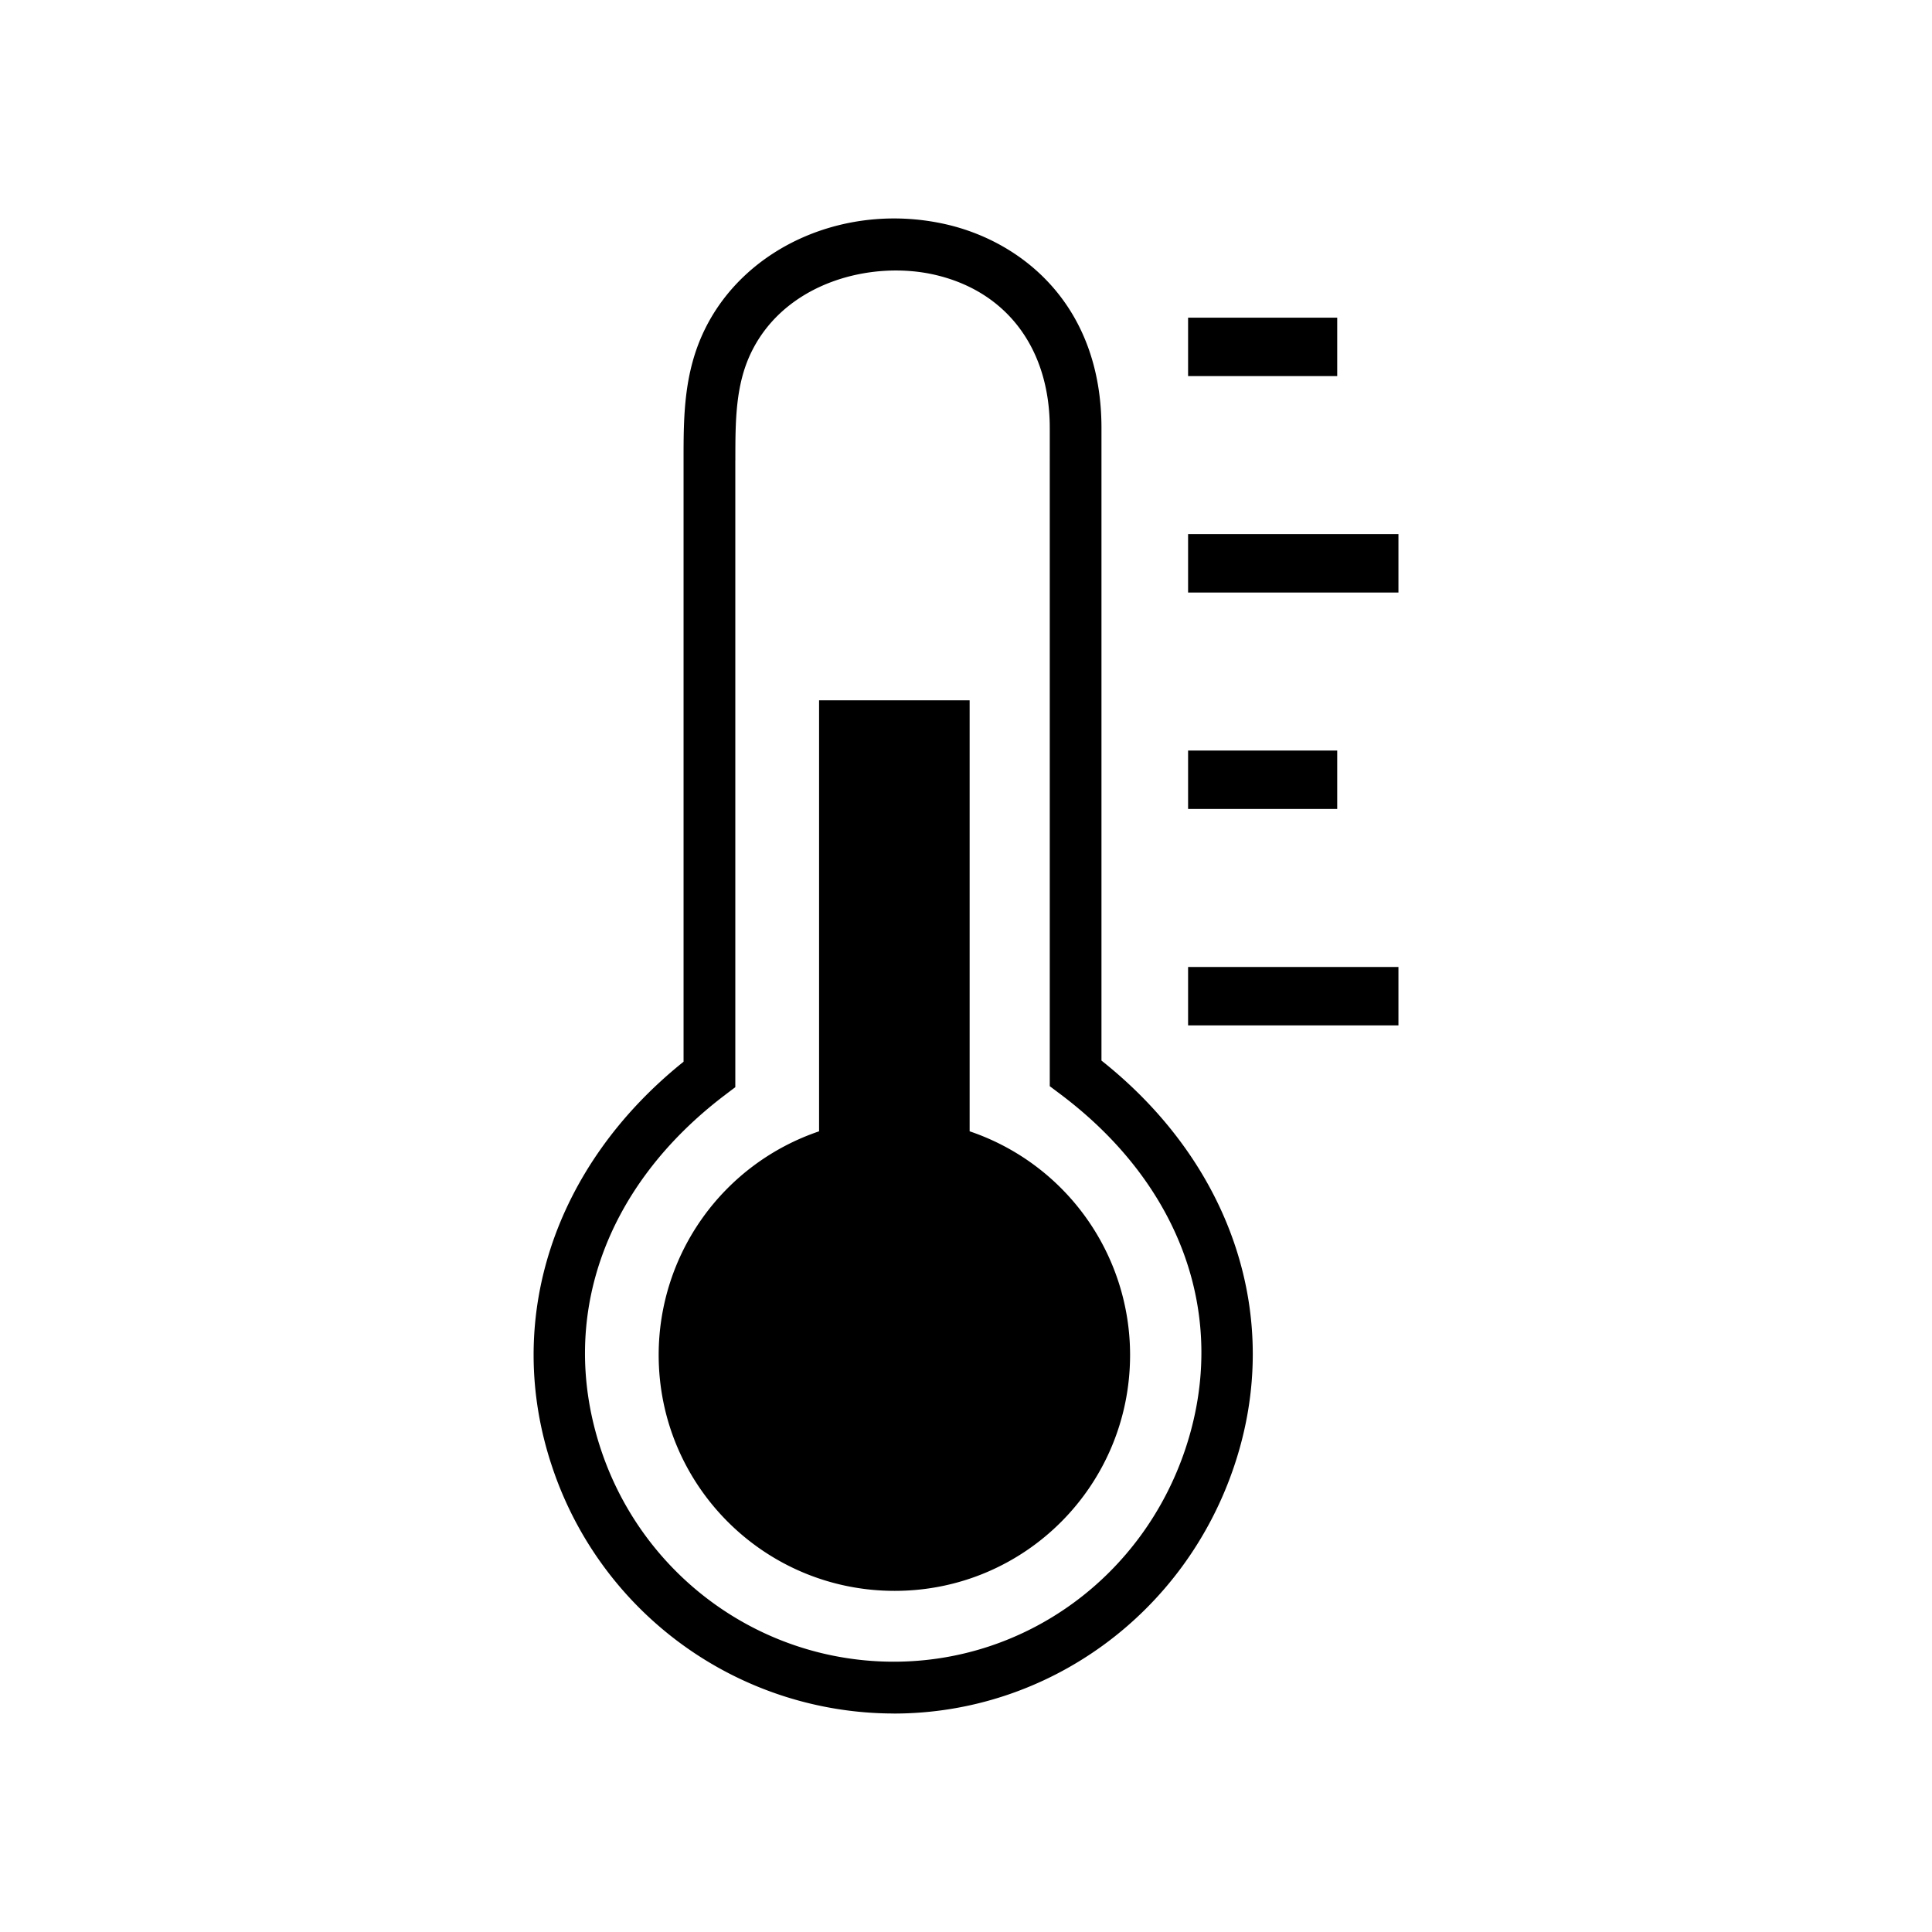 <svg xmlns="http://www.w3.org/2000/svg" viewBox="0 0 42 42" class="help-icon">
  <path d="M19.43 37.25a7.837 7.837 0 0 1-7.425-5.358c-1.072-3.187.022-6.54 2.855-8.811V9.99c0-.929.002-1.89.462-2.829.891-1.821 3.103-2.779 5.259-2.281 1.626.377 3.364 1.737 3.364 4.427v13.749c2.847 2.259 3.956 5.603 2.892 8.793-1.075 3.231-4.053 5.402-7.407 5.402Zm-3.445-27.244v13.628l-.223.169c-2.64 2.002-3.646 4.891-2.691 7.73.924 2.746 3.479 4.591 6.359 4.591s5.418-1.861 6.341-4.631c.946-2.841-.073-5.723-2.725-7.711l-.225-.169V9.306c0-1.724-.932-2.969-2.493-3.331-1.385-.321-3.252.16-3.994 1.68-.348.711-.348 1.507-.348 2.35Zm5.094 14.588v-9.37h-3.273v9.37a5.132 5.132 0 0 0-3.487 4.86c0 2.835 2.295 5.13 5.13 5.13s5.118-2.295 5.118-5.13a5.133 5.133 0 0 0-3.487-4.86ZM29.07 6.906h-3.242v1.27h3.242v-1.27Zm1.331 4.705h-4.573v1.27h4.573v-1.27Zm-1.331 4.705h-3.242v1.27h3.242v-1.27Zm1.331 4.705h-4.573v1.27h4.573v-1.27Z"/>
</svg>
